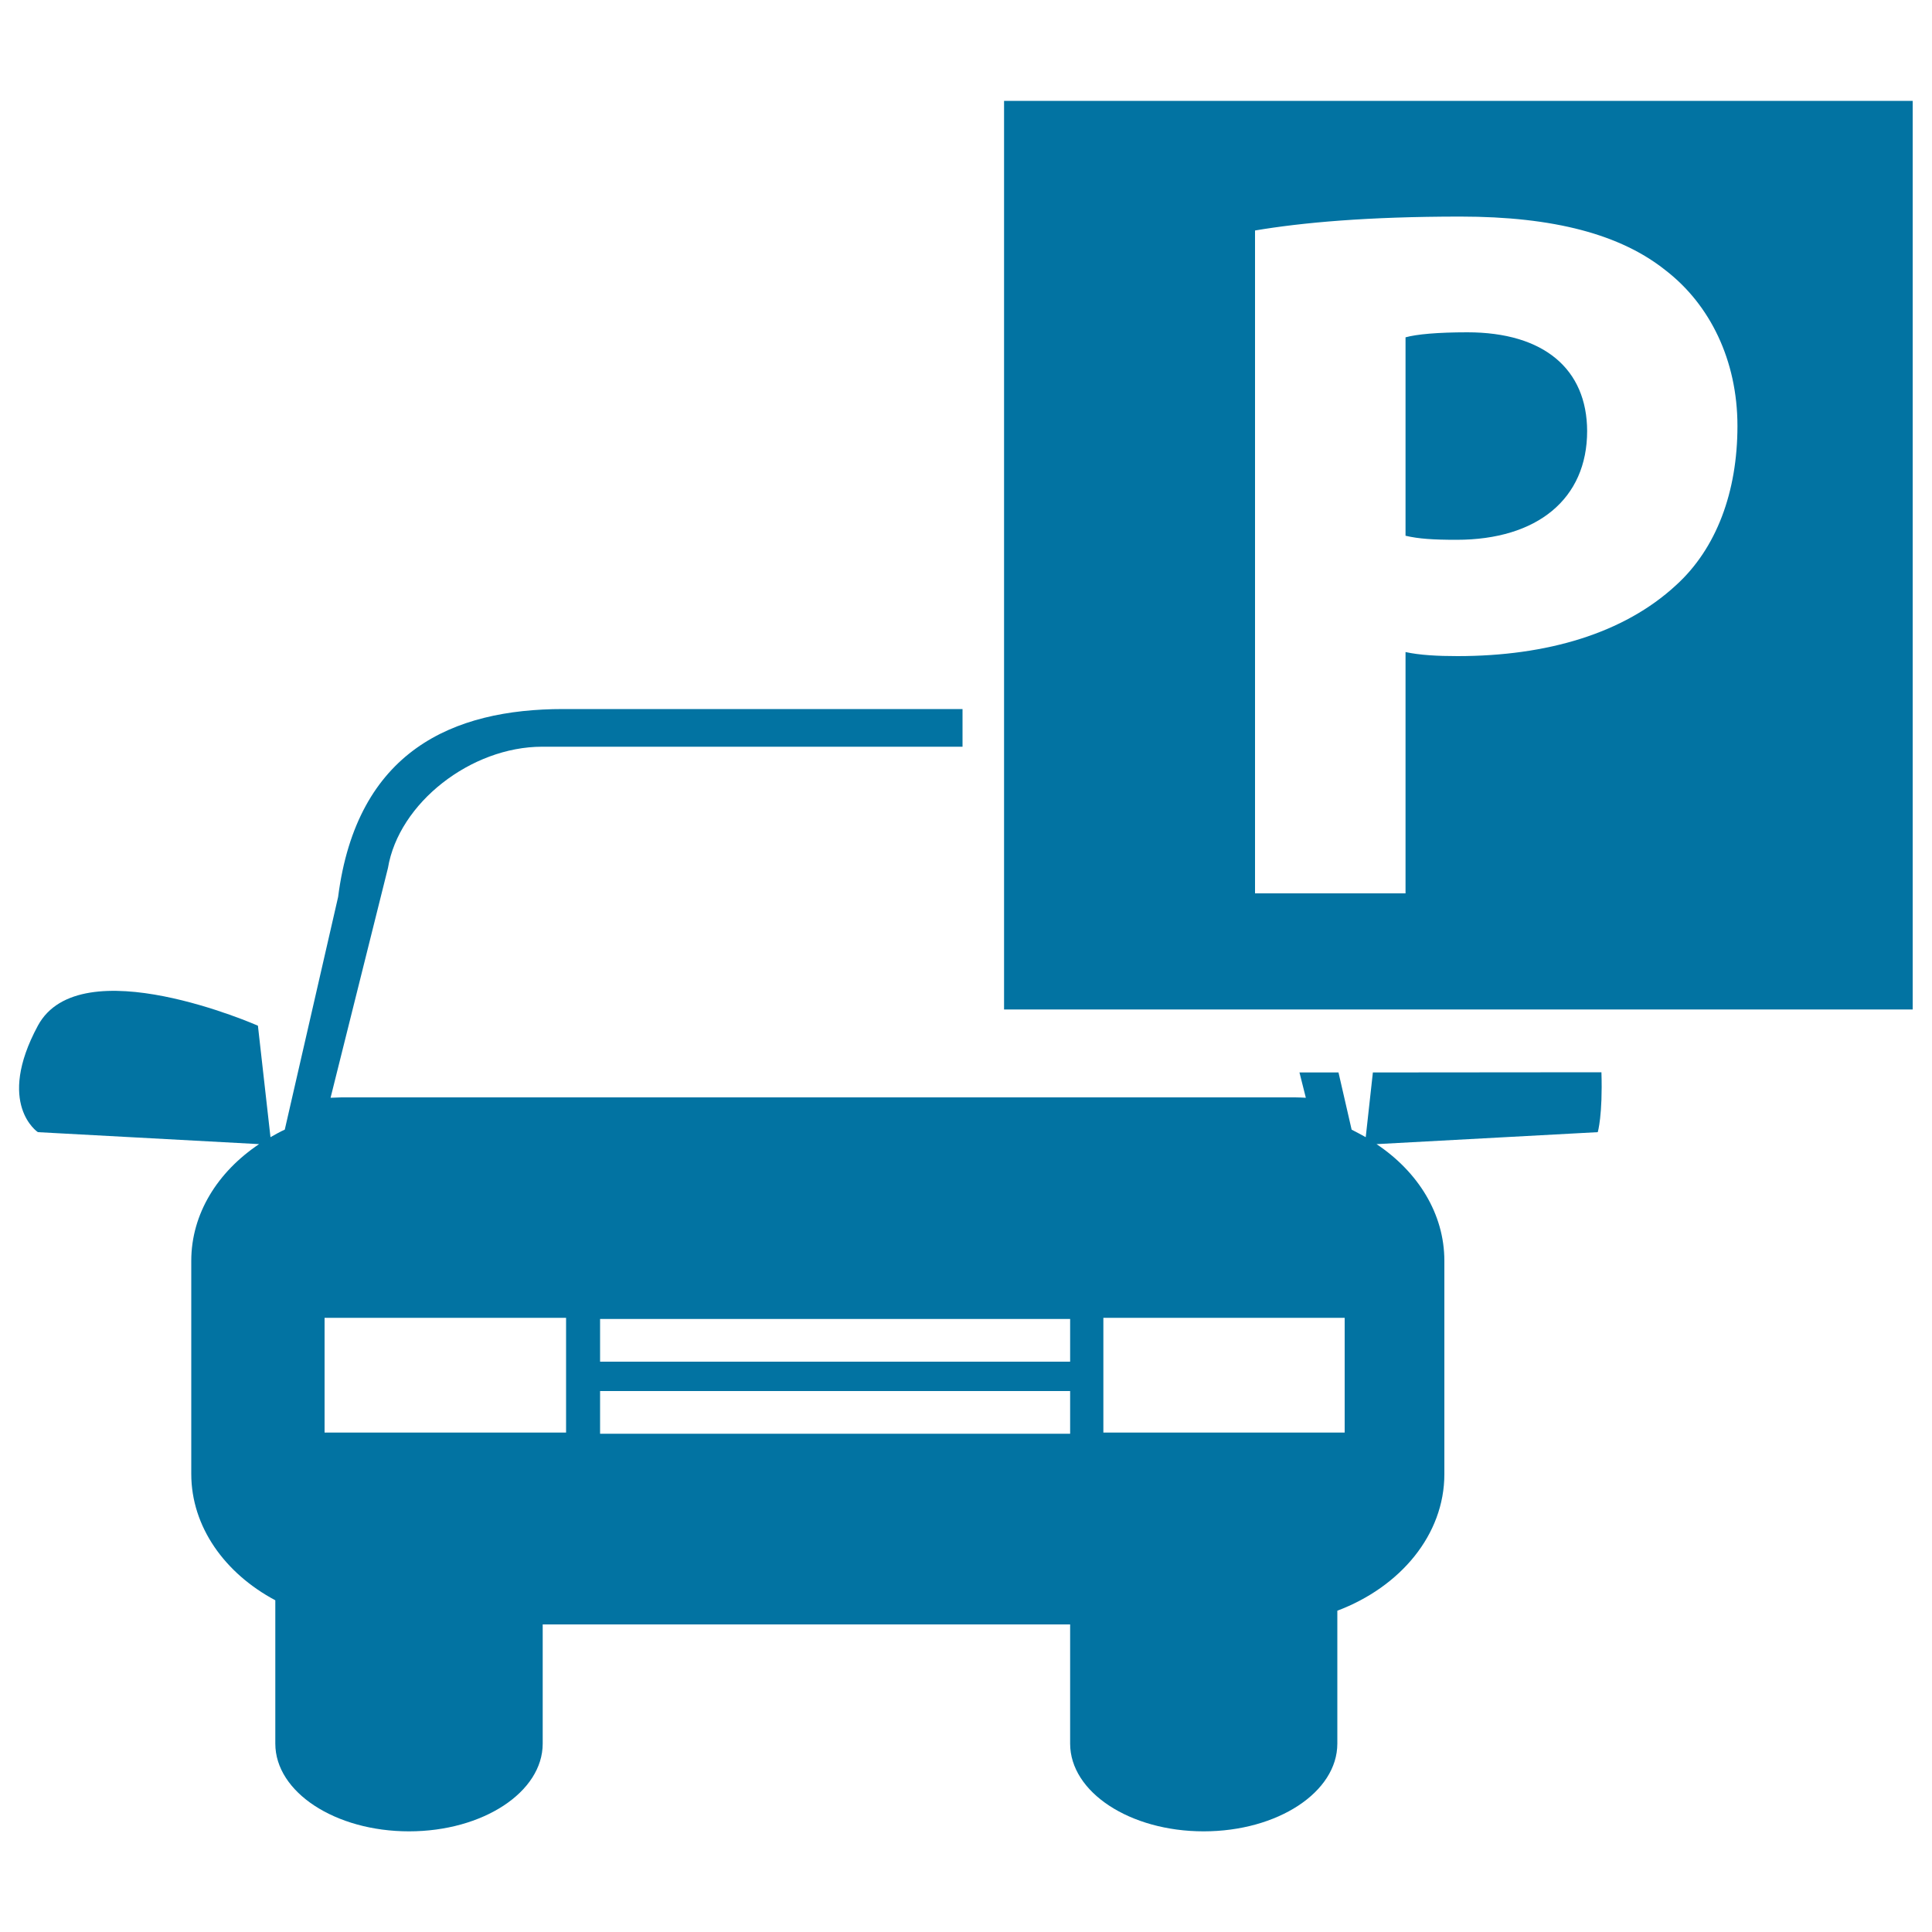 <svg xmlns="http://www.w3.org/2000/svg" viewBox="0 0 1000 1000" style="fill:#0273a2">
<title>Car And Parking Sign SVG icon</title>
<g><g><path d="M710.6,555.1l-3.7,33.5c-2.4-1.3-4.9-2.7-7.3-3.9l-6.8-29.6h-20.2l3.3,13.1c-1.9-0.1-3.7-0.2-5.6-0.2H176.7c-1.9,0-3.7,0.2-5.6,0.2l29.7-118.9c5.6-33.7,43-62.8,79.8-62.8h217.6V367H291.5c-57.1,0-106.8,21.6-116.5,97.3l-27.6,120.4c-2.5,1.1-4.9,2.5-7.4,3.9l-6.5-57.7c0,0-92-40.6-113.9,0c-21.9,40.6,0,55.1,0,55.1l114.5,6.2c-21.4,14.3-35.1,36-35.1,60.4v110.3c0,27.4,17.4,51.5,43.5,65.4v74.2c0,25.1,31,45.4,69.2,45.4s69.2-20.3,69.2-45.4v-61.7h273v61.7c0,25.1,30.9,45.4,69.1,45.4c38.3,0,69.2-20.3,69.2-45.4v-68.8c32.6-12.3,55.4-39.3,55.4-70.7V652.6c0-24.4-13.7-46.1-35.1-60.4l114.5-6.2c0,0,2.6-8.7,1.9-31L710.6,555.1z M293,741.5h-125v-59.4h125V741.5z M553.8,742.1H310.6V720h243.3V742.1z M553.8,704.8H310.6v-22.1h243.3V704.8z M696,741.5H571.1v-59.4H696V741.5z"/><path d="M759.5,172c-15.4,0-26.3,1-32,2.6v102.7c6.7,1.6,14.5,2.1,26.4,2.1c41.8,0,67.6-21.2,67.6-56.3C821.4,191.1,799.2,172,759.5,172z"/><path d="M519.7,52.2v470.3H990V52.2H519.7z M867.4,303c-26.9,24.8-66.6,36.6-113,36.6c-10.3,0-19.6-0.5-26.9-2.1v124.9h-77.9V119.3c24.2-4.1,58.3-7.2,106.3-7.2c48.5,0,83.1,9.3,106.3,27.9c22.8,17.6,37.1,46.4,37.1,80.5C899.3,254.5,888.5,283.9,867.4,303z"/></g></g>
</svg>